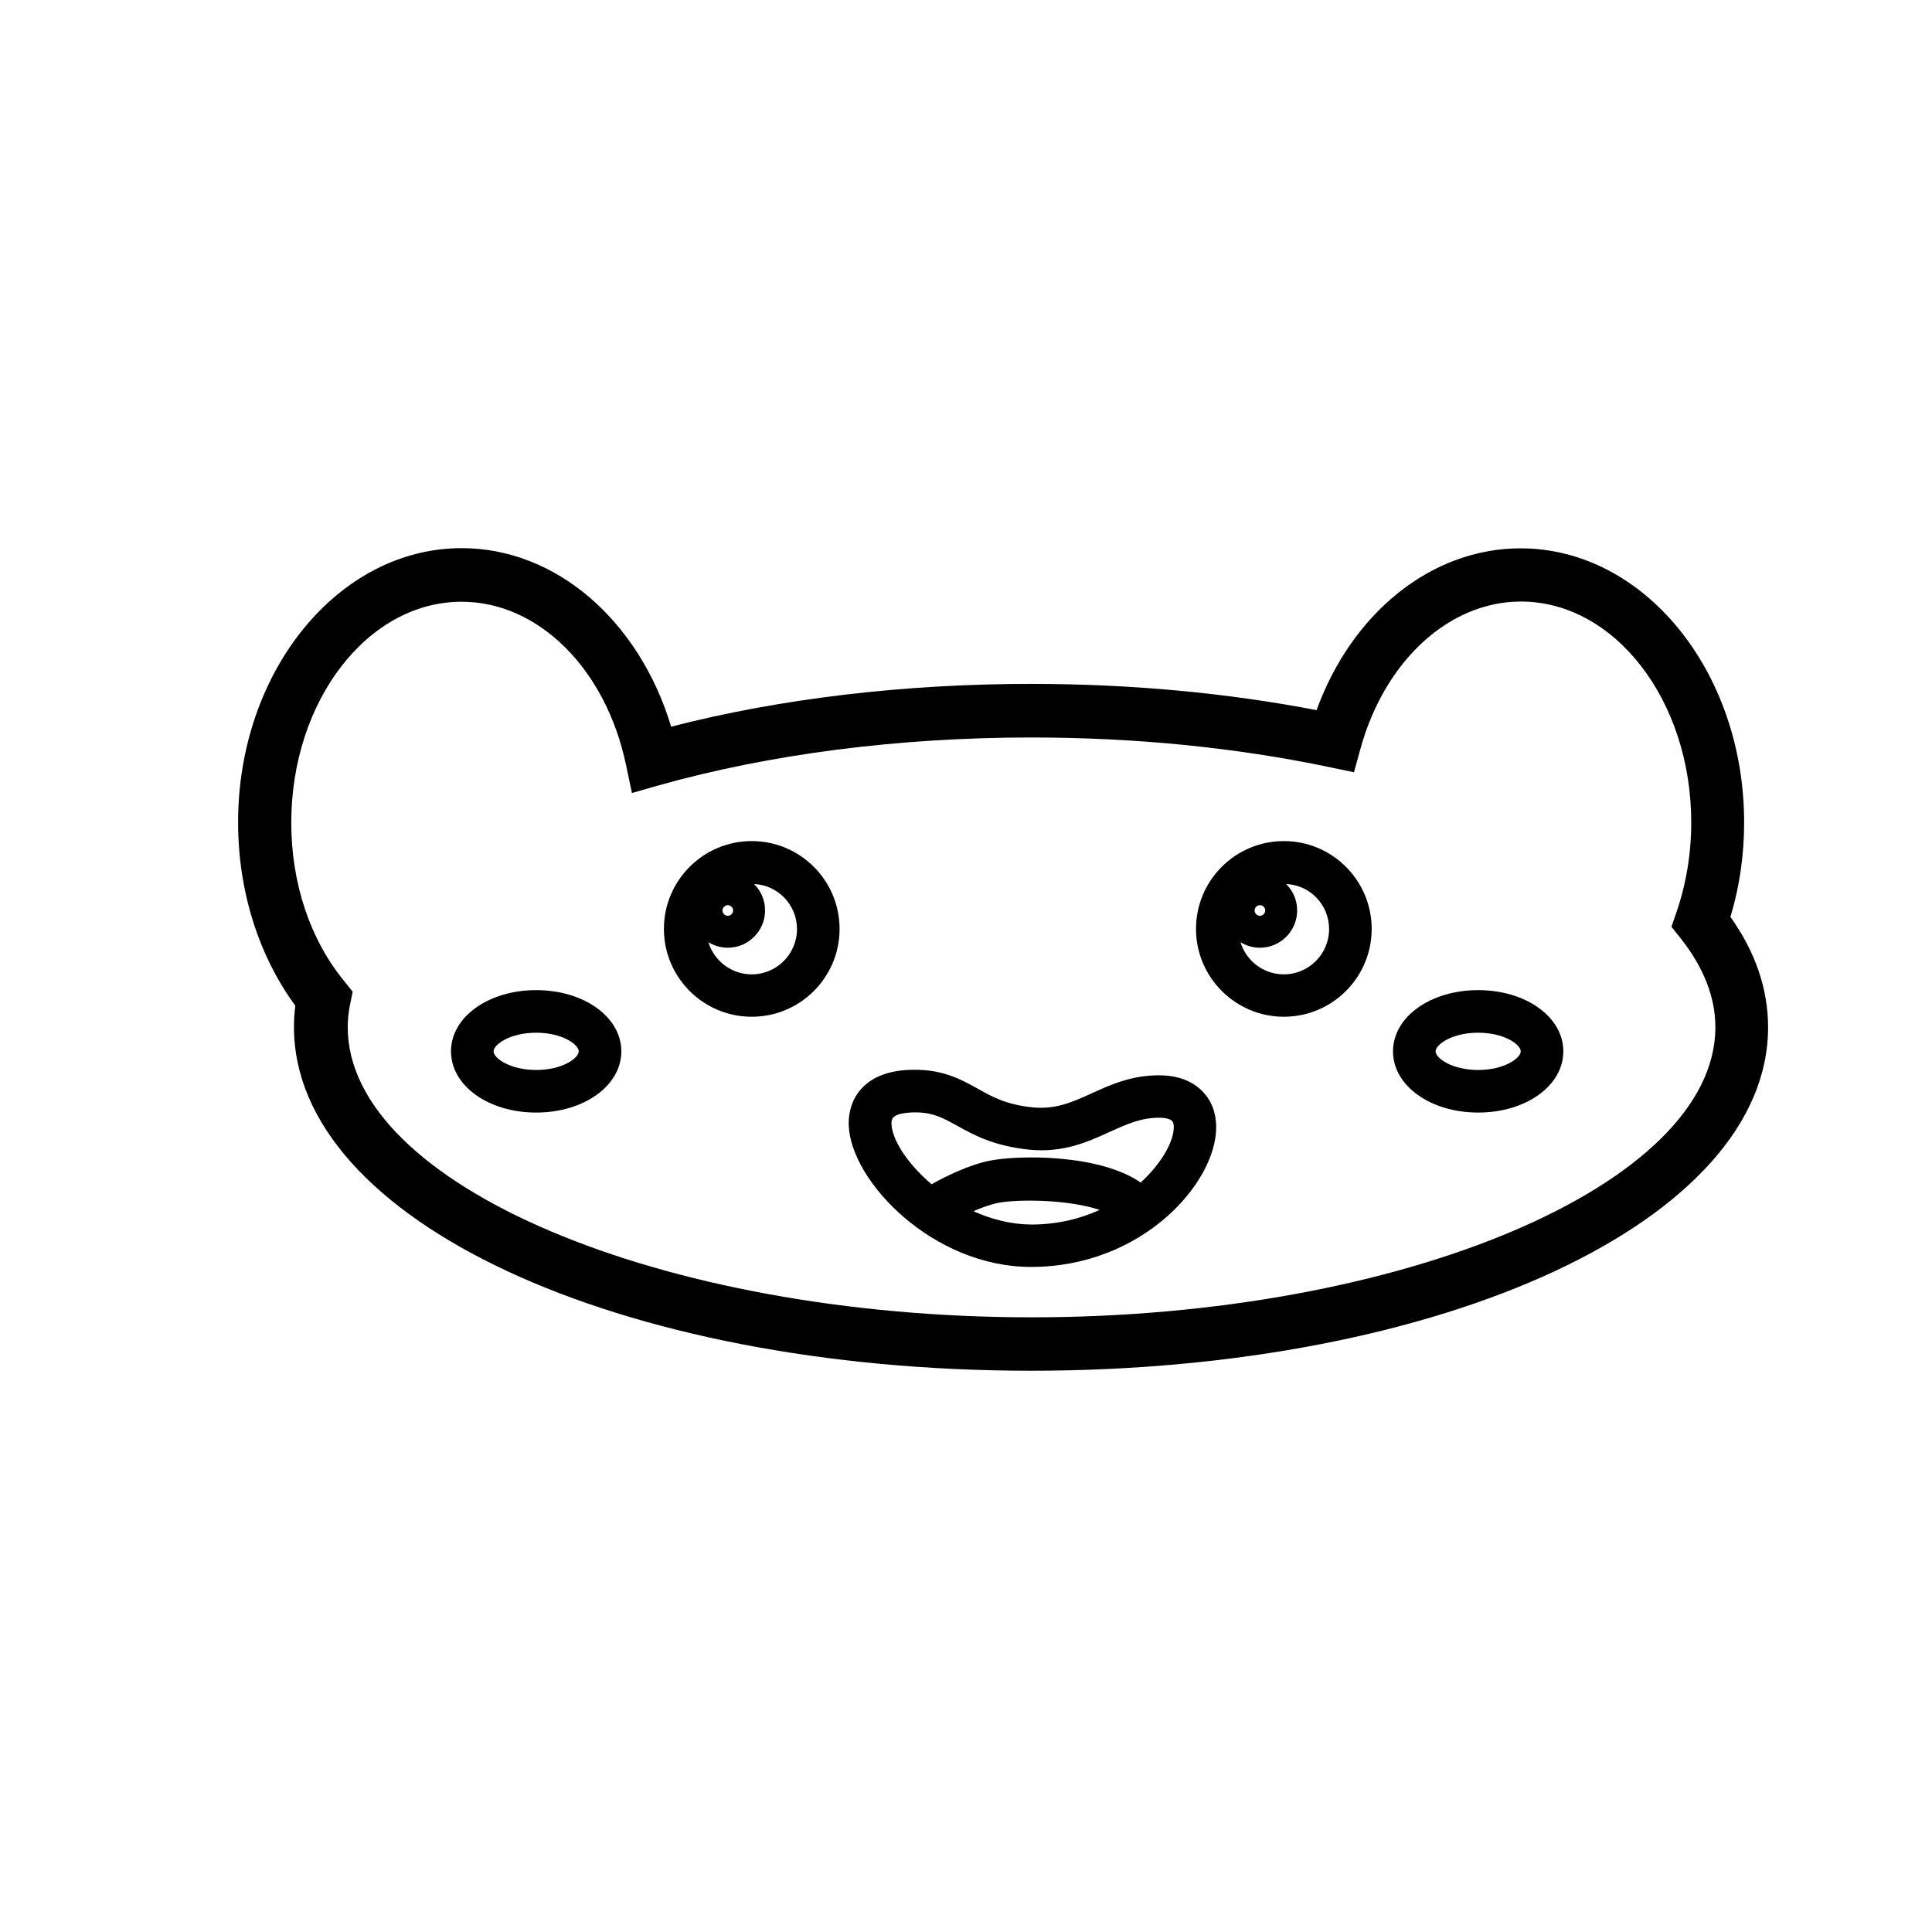 <?xml version="1.0" encoding="UTF-8"?>
<!-- Uploaded to: ICON Repo, www.iconrepo.com, Generator: ICON Repo Mixer Tools -->
<svg fill="#000000" width="800px" height="800px" version="1.1" viewBox="144 144 512 512" xmlns="http://www.w3.org/2000/svg">
 <g>
  <path d="m417.23 507.26c109.53 0 195.33-39.953 195.33-90.988 0-10.125-3.324-19.949-9.977-29.27 2.418-8.012 3.629-16.426 3.629-25.039 0-40.055-26.551-72.648-59.246-72.648-23.527 0-44.637 16.977-54.059 42.875-23.93-4.586-49.375-6.953-75.672-6.953-33.605 0-66.402 3.879-95.371 11.336-8.516-28.164-30.531-47.309-55.52-47.309-32.648 0-59.246 32.598-59.246 72.648 0 18.137 5.391 35.266 15.164 48.617-0.25 1.914-0.352 3.828-0.352 5.691-0.008 51.09 85.789 91.039 195.32 91.039zm-196.04-145.25c0-32.293 20.254-58.543 45.141-58.543 20.355 0 38.238 17.785 43.578 43.277l1.562 7.406 7.254-2.066c29.422-8.262 63.48-12.645 98.547-12.645 27.66 0 54.262 2.672 79.047 7.859l6.5 1.359 1.762-6.398c6.449-23.227 23.527-38.844 42.473-38.844 24.887 0 45.141 26.25 45.141 58.543 0 8.312-1.359 16.426-3.981 23.98l-1.258 3.68 2.418 3.023c6.098 7.707 9.219 15.617 9.219 23.578 0 41.664-82.977 76.883-181.22 76.883-98.242 0-181.22-35.215-181.22-76.883 0-2.016 0.203-4.082 0.656-6.195l0.656-3.223-2.066-2.57c-9.223-11.137-14.211-26.152-14.211-42.223z"/>
  <path d="m343.22 413.45c12.848 0 23.277-10.43 23.277-23.277s-10.43-23.277-23.277-23.277-23.277 10.43-23.277 23.277 10.43 23.277 23.277 23.277zm-4.938-28.16c0 0.754-0.656 1.41-1.41 1.41s-1.41-0.656-1.41-1.41c0-0.754 0.656-1.41 1.41-1.41 0.754-0.004 1.41 0.602 1.41 1.41zm16.93 4.934c0 6.602-5.391 11.992-11.992 11.992-5.391 0-9.977-3.578-11.488-8.516 1.512 0.906 3.223 1.461 5.141 1.461 5.441 0 9.875-4.434 9.875-9.875 0-2.769-1.109-5.238-2.922-7.004 6.297 0.254 11.387 5.496 11.387 11.941z"/>
  <path d="m484.23 413.45c12.848 0 23.277-10.43 23.277-23.277s-10.43-23.277-23.277-23.277-23.277 10.43-23.277 23.277c0.004 12.848 10.48 23.277 23.277 23.277zm-4.938-28.16c0 0.754-0.656 1.41-1.41 1.41-0.754 0-1.41-0.656-1.41-1.41 0-0.754 0.656-1.41 1.41-1.41 0.809-0.004 1.41 0.602 1.41 1.41zm16.93 4.934c0 6.602-5.391 11.992-11.992 11.992-5.391 0-9.977-3.578-11.488-8.516 1.512 0.906 3.223 1.461 5.141 1.461 5.441 0 9.875-4.434 9.875-9.875 0-2.769-1.109-5.238-2.922-7.004 6.348 0.254 11.387 5.496 11.387 11.941z"/>
  <path d="m417.23 479.75c29.523 0 49.07-22.27 49.07-36.98 0-4.082-1.41-7.559-4.133-10.027-2.719-2.519-6.449-3.777-11.082-3.777-7.254 0-12.848 2.519-17.785 4.785-5.09 2.316-9.473 4.281-15.516 3.727-7.055-0.707-10.781-2.769-14.711-4.988-4.535-2.519-9.723-5.441-18.641-4.938-11.738 0.656-15.719 7.961-15.516 14.609 0.5 14.871 22.266 37.59 48.312 37.59zm-15.266-14.762c2.168-0.957 4.535-1.812 6.551-2.215 5.141-1.008 18.488-0.957 26.902 1.863-5.188 2.367-11.234 3.879-18.137 3.879-5.394-0.051-10.582-1.41-15.316-3.527zm-16.828-26.145c0.504-0.051 0.957-0.051 1.41-0.051 4.734 0 7.305 1.461 11.082 3.527 4.332 2.418 9.723 5.391 19.094 6.348 9.07 0.906 15.566-2.066 21.312-4.684 4.434-2.016 8.312-3.777 13.098-3.777 2.367 0 3.223 0.605 3.426 0.805 0.402 0.352 0.504 1.16 0.504 1.715 0 3.68-3.125 9.473-8.766 14.66-10.984-7.609-32.445-7.305-40.004-5.793-5.793 1.16-12.191 4.434-15.418 6.246-6.398-5.441-10.48-11.789-10.629-16.02 0.004-1.062-0.047-2.676 4.891-2.977z"/>
  <path d="m286.09 438.84c12.645 0 22.57-7.106 22.57-16.223 0-9.117-9.926-16.223-22.57-16.223-12.645 0-22.57 7.106-22.57 16.223 0 9.117 9.926 16.223 22.57 16.223zm0-21.16c7.004 0 11.285 3.176 11.285 4.938 0 1.762-4.281 4.938-11.285 4.938-7.004 0-11.285-3.176-11.285-4.938 0-1.766 4.285-4.938 11.285-4.938z"/>
  <path d="m535.73 438.84c12.645 0 22.57-7.106 22.57-16.223 0-9.117-9.926-16.223-22.57-16.223-12.645 0-22.57 7.106-22.57 16.223-0.004 9.117 9.922 16.223 22.57 16.223zm0-21.16c7.004 0 11.285 3.176 11.285 4.938 0 1.762-4.281 4.938-11.285 4.938-7.004 0-11.285-3.176-11.285-4.938 0-1.766 4.281-4.938 11.285-4.938z"/>
 </g>
</svg>